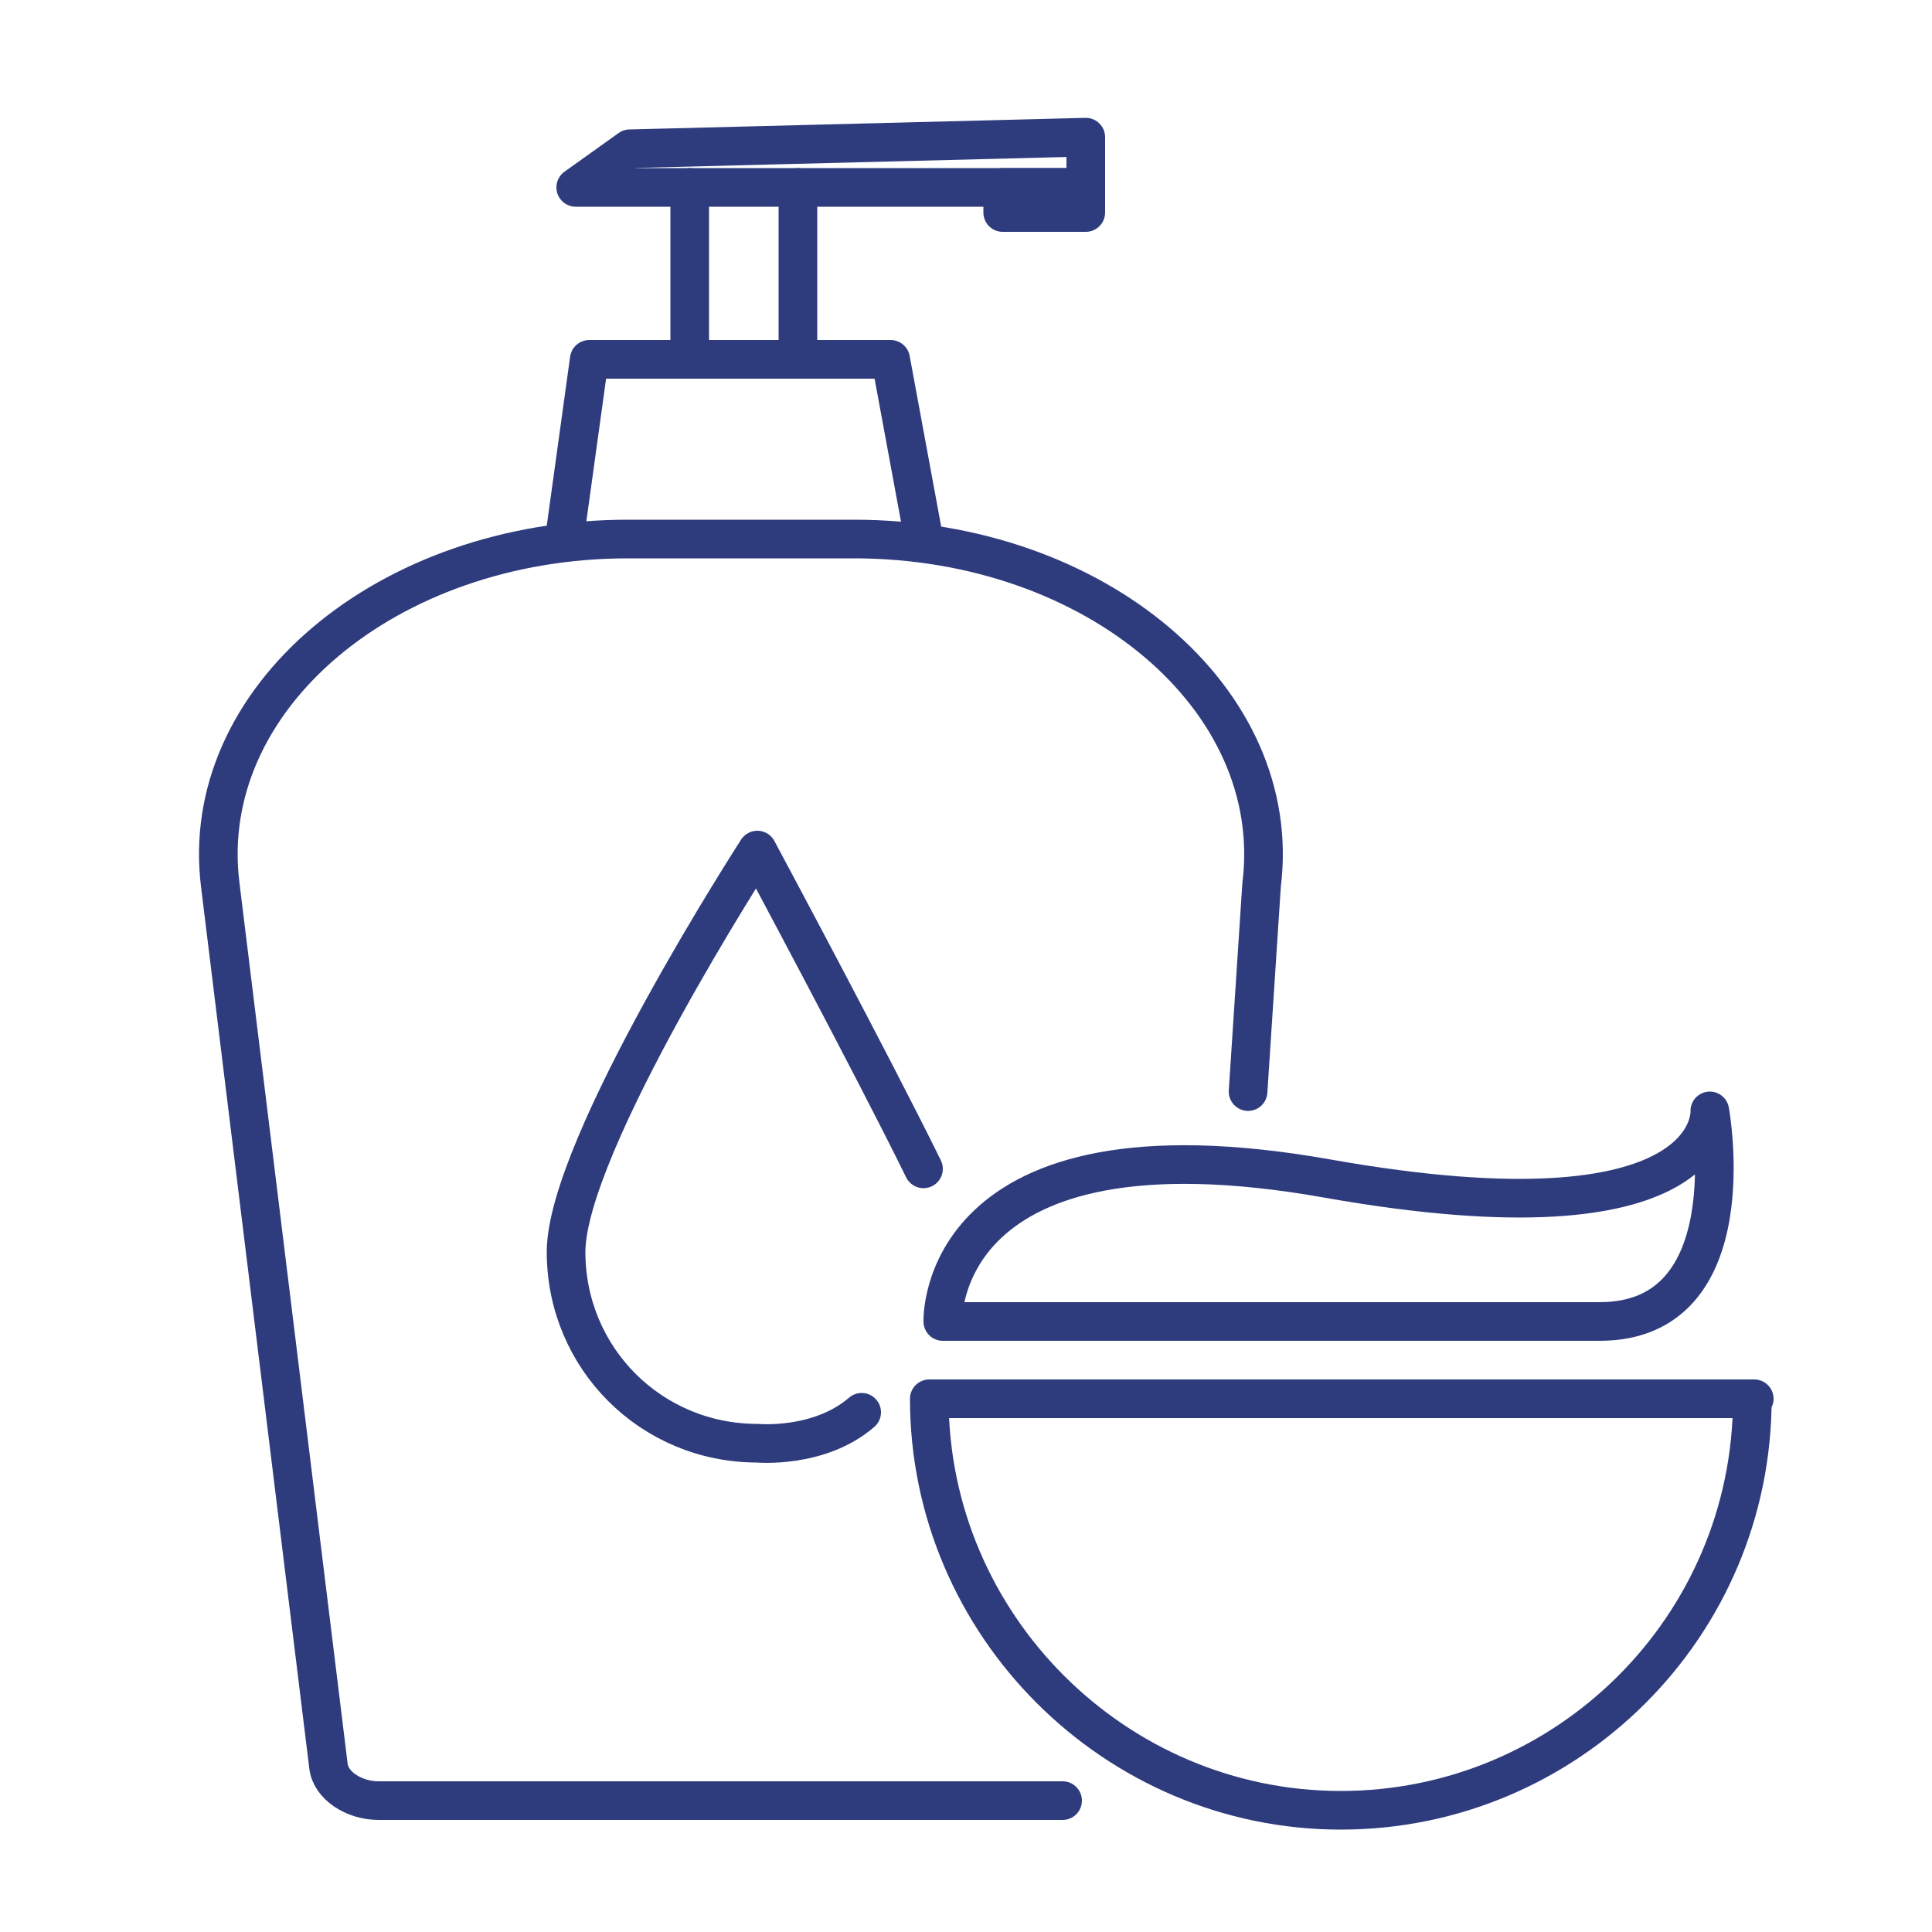 <svg width="100" height="100" viewBox="0 0 100 100" fill="none" xmlns="http://www.w3.org/2000/svg">
<path d="M64.6 56.5L65.3 45.8C66.5 36.2 56.7 27.9 44.2 27.9H32.5C20 27.9 10.2 36.2 11.4 45.8L17 91.4C17.1 92.4 18.3 93.2 19.6 93.2H55" stroke="#2E3C7E" stroke-width="2" stroke-linecap="round" stroke-linejoin="round"/>
<path d="M29.8 9.7L32.6 7.7L56.2 7.1V9.7H29.8Z" stroke="#2E3C7E" stroke-width="2" stroke-linecap="round" stroke-linejoin="round"/>
<path d="M29.2 28L30.5 18.6H46.1L47.8 27.8" stroke="#2E3C7E" stroke-width="2" stroke-linecap="round" stroke-linejoin="round"/>
<path d="M35.7 9.7V18" stroke="#2E3C7E" stroke-width="2" stroke-linecap="round" stroke-linejoin="round"/>
<path d="M41.3 9.7V18" stroke="#2E3C7E" stroke-width="2" stroke-linecap="round" stroke-linejoin="round"/>
<path d="M90.7 72.4C90.7 84.2 81.1 93.7 69.4 93.7C57.7 93.7 48.1 84.1 48.1 72.4H90.8H90.7Z" stroke="#2E3C7E" stroke-width="2" stroke-linecap="round" stroke-linejoin="round"/>
<path d="M48.8 68.4C48.8 68.4 48.4 57.4 68.7 61C89 64.6 88.5 57.5 88.5 57.5C88.5 57.5 90.5 68.4 82.8 68.4H48.9H48.8Z" stroke="#2E3C7E" stroke-width="2" stroke-linecap="round" stroke-linejoin="round"/>
<path d="M56.2 9.7H51.9V11H56.2V9.7Z" stroke="#2E3C7E" stroke-width="2" stroke-linecap="round" stroke-linejoin="round"/>
<path d="M47.8 60.5C45.1 55 39.2 44 39.2 44C39.2 44 29.3 59.3 29.3 64.8C29.3 70.3 33.7 74.7 39.2 74.7C39.2 74.7 42.4 75 44.6 73.1" stroke="#2E3C7E" stroke-width="2" stroke-linecap="round" stroke-linejoin="round"/>
</svg>
